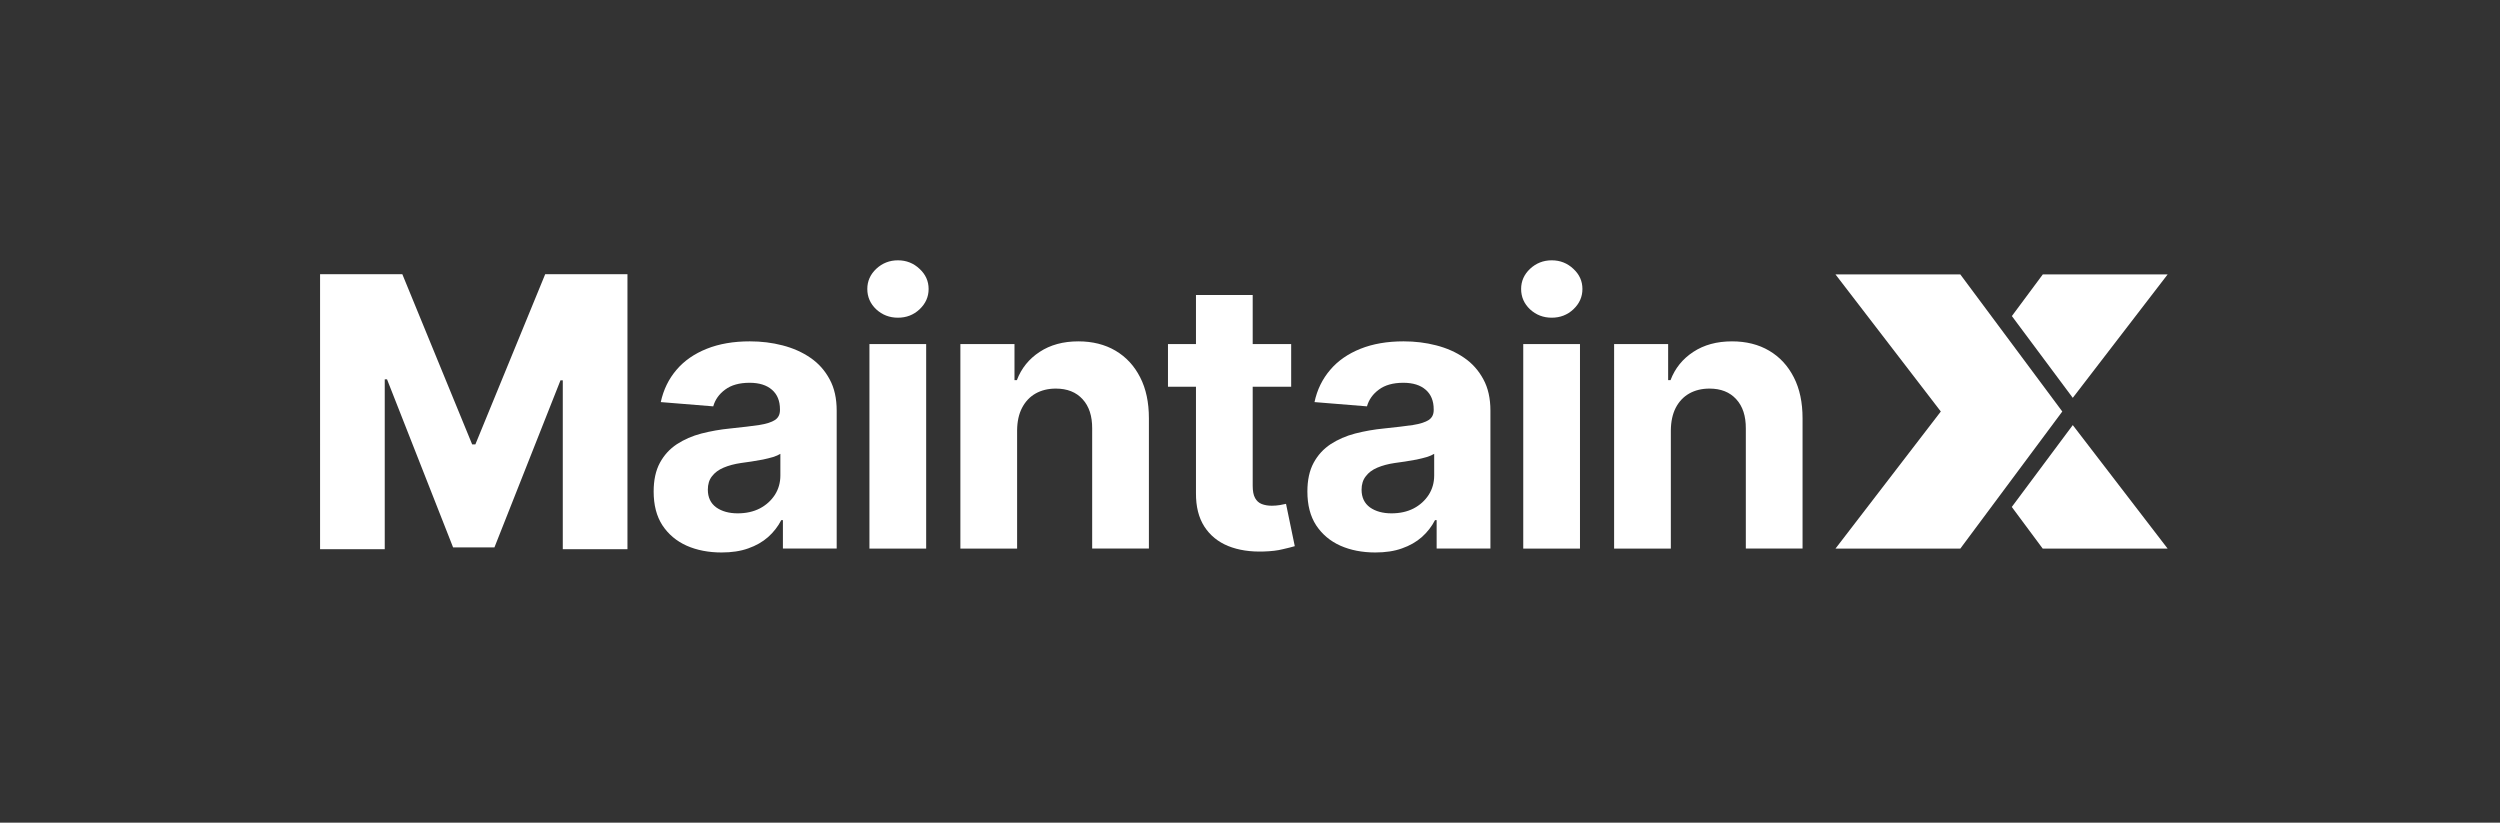 <?xml version="1.0" encoding="utf-8"?>
<!-- Generator: Adobe Illustrator 28.3.0, SVG Export Plug-In . SVG Version: 6.00 Build 0)  -->
<svg version="1.1" id="Layer_1"
	xmlns="http://www.w3.org/2000/svg"
	xmlns:xlink="http://www.w3.org/1999/xlink" x="0px" y="0px" viewBox="0 0 3054 1005" style="enable-background:new 0 0 3054 1005;" xml:space="preserve">
	<rect x="0" y="0" width="3054" height="1005" fill="#333333" stroke="none"/>
	<style type="text/css">
	.st0{fill:#FFFFFF;}
	.st1{fill:none;}
	</style>
	<path class="st0" d="M2242.2,670.2l128.7-167.5l-128.7-167.5h152.5l124.6,167.5l-124.6,167.5H2242.2z"/>
	<path class="st0" d="M2041.1,525.7v144.5h-69.3V420.3h66v44.1h2.9c5.5-14.5,14.8-26,27.8-34.5c13-8.6,28.8-12.9,47.3-12.9
	c17.4,0,32.5,3.8,45.4,11.4c12.9,7.6,22.9,18.4,30.1,32.5c7.2,14,10.7,30.7,10.7,50.1v159.1h-69.3V523.5
	c0.1-15.3-3.8-27.2-11.7-35.8c-7.9-8.7-18.8-13-32.7-13c-9.3,0-17.6,2-24.7,6c-7.1,4-12.6,9.9-16.6,17.6
	C2043.2,505.8,2041.2,515,2041.1,525.7z"/>
	<path class="st0" d="M1860.8,670.2V420.3h69.3v249.9H1860.8z M1895.6,388.1c-10.3,0-19.1-3.4-26.5-10.2
	c-7.3-6.9-10.9-15.2-10.9-24.9c0-9.5,3.6-17.7,10.9-24.6c7.4-6.9,16.2-10.4,26.5-10.4c10.3,0,19.1,3.5,26.4,10.4
	c7.4,6.8,11.1,15,11.1,24.6c0,9.7-3.7,17.9-11.1,24.9C1914.7,384.7,1905.9,388.1,1895.6,388.1z"/>
	<path class="st0" d="M1680,674.9c-15.9,0-30.2-2.8-42.6-8.3c-12.5-5.6-22.3-13.9-29.6-24.9c-7.2-11.1-10.7-24.8-10.7-41.3
	c0-13.9,2.5-25.5,7.6-35c5.1-9.4,12-17,20.8-22.8c8.8-5.7,18.8-10.1,29.9-13c11.3-2.9,23.1-5,35.5-6.2c14.5-1.5,26.2-2.9,35.1-4.2
	c8.9-1.4,15.3-3.5,19.4-6.2c4-2.7,6-6.7,6-12v-1c0-10.3-3.3-18.3-9.8-23.9c-6.4-5.6-15.5-8.5-27.3-8.5c-12.5,0-22.4,2.8-29.8,8.3
	c-7.4,5.4-12.3,12.3-14.6,20.5l-64.1-5.2c3.2-15.2,9.7-28.3,19.2-39.4c9.5-11.2,21.9-19.7,36.9-25.7c15.2-6.1,32.8-9.1,52.7-9.1
	c13.9,0,27.2,1.6,39.9,4.9c12.8,3.3,24.1,8.3,34,15.1c10,6.8,17.8,15.6,23.6,26.4c5.8,10.6,8.6,23.4,8.6,38.2v168.5H1755v-34.7h-2
	c-4,7.8-9.4,14.7-16.1,20.7c-6.7,5.9-14.8,10.5-24.2,13.8C1703.3,673.3,1692.4,674.9,1680,674.9z M1699.9,627.1c10.2,0,19.2-2,27-6
	c7.8-4.1,13.9-9.7,18.4-16.6c4.4-6.9,6.7-14.8,6.7-23.6v-26.5c-2.2,1.4-5.2,2.7-9,3.9c-3.7,1.1-7.9,2.1-12.5,3.1
	c-4.7,0.9-9.3,1.7-14,2.4c-4.7,0.7-8.9,1.2-12.7,1.8c-8.1,1.2-15.2,3.1-21.3,5.7c-6.1,2.6-10.8,6.1-14.1,10.6
	c-3.4,4.3-5.1,9.8-5.1,16.3c0,9.4,3.4,16.6,10.2,21.6C1680.4,624.7,1689.2,627.1,1699.9,627.1z"/>
	<path class="st0" d="M1571,615.5c-1.7,0.3-4.2,0.8-7.5,1.5c-3.2,0.5-6.5,0.8-9.8,0.8c-4.7,0-8.8-0.7-12.4-2.1
	c-3.5-1.4-6.2-3.8-8.1-7.3c-2-3.6-2.9-8.6-2.9-15v-121h47v-52.1h-47v-59.9H1461v59.9h-34.2v52.1h34.2v130.1
	c-0.1,16.4,3.3,29.9,10.2,40.7c6.9,10.7,16.6,18.7,29.1,23.8c12.6,5.1,27.2,7.3,43.9,6.7c9-0.3,16.7-1.2,22.9-2.8
	c6.3-1.4,11.2-2.7,14.6-3.7L1571,615.5z"/>
	<path class="st0" d="M1242.5,525.7v144.5h-69.3V420.3h66.1v44.1h2.9c5.5-14.5,14.8-26,27.8-34.5c13-8.6,28.8-12.9,47.3-12.9
	c17.3,0,32.5,3.8,45.4,11.4c12.9,7.6,22.9,18.4,30.1,32.5c7.2,14,10.7,30.7,10.7,50.1v159.1h-69.3V523.5
	c0.1-15.3-3.8-27.2-11.7-35.8c-7.9-8.7-18.8-13-32.7-13c-9.3,0-17.6,2-24.7,6c-7.1,4-12.6,9.9-16.6,17.6
	C1244.6,505.8,1242.6,515,1242.5,525.7z"/>
	<path class="st0" d="M1062.1,670.2V420.3h69.3v249.9H1062.1z M1096.9,388.1c-10.3,0-19.1-3.4-26.5-10.2
	c-7.3-6.9-10.9-15.2-10.9-24.9c0-9.5,3.6-17.7,10.9-24.6c7.4-6.9,16.2-10.4,26.5-10.4c10.3,0,19.1,3.5,26.4,10.4
	c7.4,6.8,11.1,15,11.1,24.6c0,9.7-3.7,17.9-11.1,24.9C1116,384.7,1107.3,388.1,1096.9,388.1z"/>
	<path class="st0" d="M881.4,674.9c-15.9,0-30.2-2.8-42.6-8.3c-12.5-5.6-22.3-13.9-29.6-24.9c-7.2-11.1-10.7-24.8-10.7-41.3
	c0-13.9,2.5-25.5,7.6-35c5.1-9.4,12-17,20.8-22.8c8.8-5.7,18.8-10.1,29.9-13c11.3-2.9,23.1-5,35.5-6.2c14.5-1.5,26.2-2.9,35.1-4.2
	c8.9-1.4,15.3-3.5,19.4-6.2c4-2.7,6-6.7,6-12v-1c0-10.3-3.3-18.3-9.8-23.9c-6.4-5.6-15.5-8.5-27.3-8.5c-12.5,0-22.4,2.8-29.8,8.3
	c-7.4,5.4-12.3,12.3-14.6,20.5l-64.1-5.2c3.3-15.2,9.7-28.3,19.2-39.4c9.5-11.2,21.9-19.7,36.9-25.7c15.2-6.1,32.8-9.1,52.7-9.1
	c13.9,0,27.2,1.6,39.9,4.9c12.8,3.3,24.1,8.3,34,15.1c10,6.8,17.8,15.6,23.6,26.4c5.8,10.6,8.6,23.4,8.6,38.2v168.5h-65.7v-34.7h-2
	c-4,7.8-9.4,14.7-16.1,20.7c-6.7,5.9-14.8,10.5-24.2,13.8C904.7,673.3,893.8,674.9,881.4,674.9z M901.2,627.1c10.2,0,19.2-2,27-6
	c7.8-4.1,13.9-9.7,18.4-16.6c4.4-6.9,6.7-14.8,6.7-23.6v-26.5c-2.2,1.4-5.2,2.7-8.9,3.9c-3.7,1.1-7.9,2.1-12.5,3.1
	c-4.7,0.9-9.3,1.7-14,2.4c-4.7,0.7-8.9,1.2-12.7,1.8c-8.1,1.2-15.2,3.1-21.3,5.7c-6.1,2.6-10.8,6.1-14.2,10.6c-3.4,4.3-5,9.8-5,16.3
	c0,9.4,3.4,16.6,10.2,21.6C881.8,624.7,890.6,627.1,901.2,627.1z"/>
	<path class="st0" d="M391,335h100.5l85.3,207.9h3.9L666,335h100.5v335.9h-79V464.6h-2.8L604,668.7h-50.5l-80.7-205.3H470v207.5h-79
	V335z"/>
	<path class="st0" d="M2457.6,619.3l37.8,50.9H2648l-115.9-150.9L2457.6,619.3z"/>
	<path class="st0" d="M2532.1,486L2648,335.2h-152.5l-37.8,50.9L2532.1,486z"/>
	<rect x="0.5" y="0.5" class="st1" width="3053.1" height="1004.1"/>
</svg>
